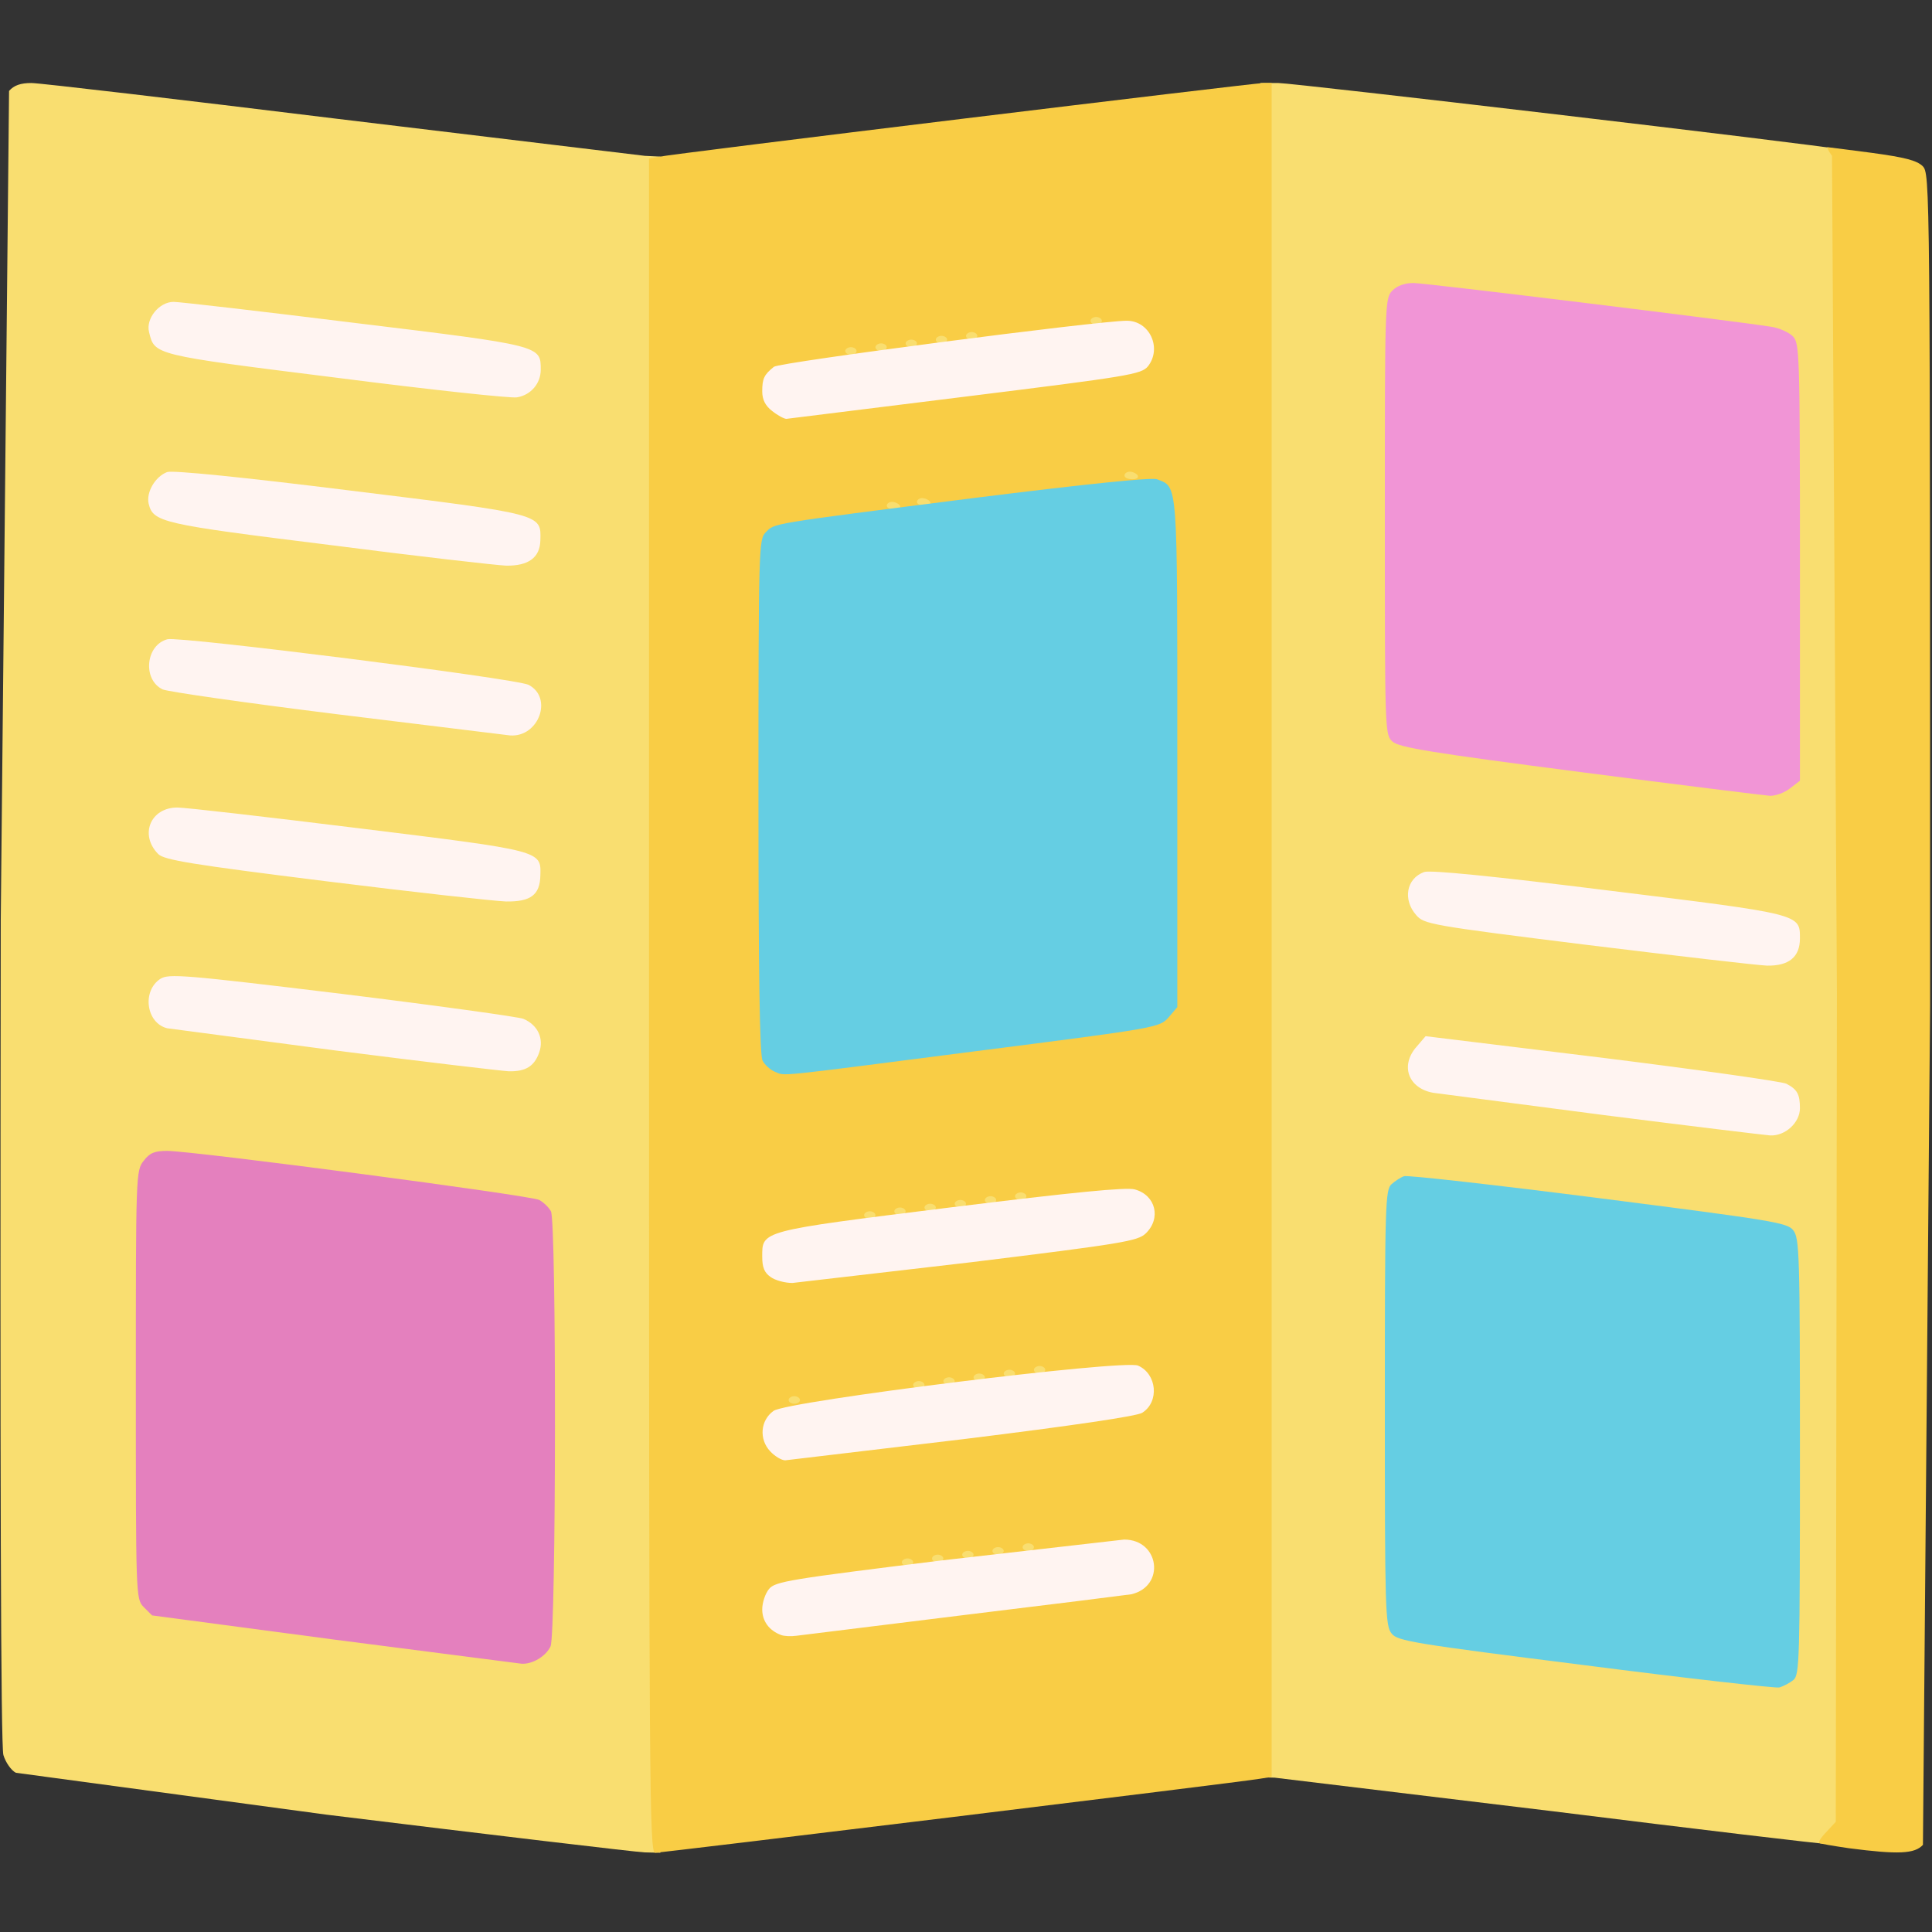 <?xml version="1.0" encoding="UTF-8"?>
<svg xmlns="http://www.w3.org/2000/svg" xmlns:xlink="http://www.w3.org/1999/xlink" xmlns:v="https://vecta.io/nano" width="512" height="512" viewBox="0 0 5120 5120">
  <rect x="0" y="0" width="5120" height="5120" fill="#333333" stroke="none"/>
  <g fill="#f9de70">
    <path d="M865 4809L42 4698c-12-6-27-27-33-47-7-24-9-738-7-2212L24 241c13-15 31-21 59-21 22 0 388 43 812 95l814 98 41 2v2248 2247l-42-1c-24-1-403-46-843-100zm541-447c32-21 34-52 34-582v-531l-23-23c-28-28 0-23-537-92l-444-56-23 27-23 26v538c0 527 0 538 20 559l23 23c12 4 892 117 922 118 22 0 45-3 51-7zm-24-1574l21-21-25-22c-22-19-72-27-449-73l-450-52c-52 0-64 50-17 70 13 6 217 34 453 64l438 55c4 0 17-9 29-21zm3-448c18-20 18-21-1-41-18-17-78-27-469-75l-448-55-21 20-20 21 20 21c19 18 69 27 445 74l450 54c15 0 34-8 44-19zm-1-446c47-47 1-58-479-118-384-48-432-52-453-39-29 18-25 44 8 59 25 12 788 111 867 113 26 1 48-5 57-15zm-3-443l24-20-22-22c-19-20-61-27-467-77-430-52-447-54-466-37-56 51-20 60 452 119l439 55c9 0 27-8 40-18zm4-451c18-20 18-21-1-40-16-16-87-27-469-74-447-55-450-55-470-36-19 20-19 20 3 42 20 20 60 27 434 74l449 53c24 1 42-6 54-19zm2730 3800l-737-89-38-1V2465 220h48c40 0 1426 163 1490 176l22 4v2218l-13 2242c-9 18-21 25-42 27-17 0-345-39-730-87zm607-377c17-15 18-46 18-563 0-510-1-549-18-570-16-20-54-26-499-83-470-59-483-60-503-42s-20 27-20 565c0 507 1 549 18 569 15 20 58 27 472 80l484 60c16 1 38-6 48-16zm2-1472c16-17 16-20 1-35-9-9-27-19-40-22-12-3-216-30-451-59-423-52-429-53-449-34-25 24-12 50 31 62 38 11 785 104 845 106 33 1 51-4 63-18zm-3-442l21-21-20-20c-18-18-75-27-454-74l-457-52c-37 4-50 33-26 58 18 17 77 27 450 74l448 55c9 0 27-8 38-20zm1-456c17-15 18-46 18-565 0-524-1-549-19-567-23-23 8-18-534-86-447-57-466-57-481-19-3 8-6 260-6 558 0 535 0 543 20 561 17 16 99 29 463 76l481 58c24 1 47-6 58-16z"></path>
    <use xlink:href="#B"></use>
    <path d="M2930 4070v-40h40 40v40 40h-40-40v-40zm-870-360v-40h45 45v40 40h-45-45v-40z"></path>
    <use xlink:href="#B" x="30" y="-470"></use>
    <path d="M2260 3222v-38l228-27 245-27c13 0 17 9 17 38v38l-227 27-245 27c-14 0-18-9-18-38zm60-1881v-39l79-7c44-4 85-4 90 0 6 3 11 21 11 39v33l-61 7c-117 12-119 11-119-33zm630-82v-40l48 3c47 3 47 3 50 41l3 37h-50-51v-41z"></path>
    <use xlink:href="#B" x="-150" y="-3210"></use>
    <path d="M2860 850v-40h45 45v40 40h-45-45v-40z"></path>
  </g>
  <path d="M1720 2665V420l23-4c33-8 1580-196 1605-196h22v2245 2244l-32 5c-51 9-1584 196-1602 196-15 0-16-190-16-2245zm815 1585c231-28 435-57 453-65 36-17 40-34 13-59-21-19-25-19-416 30-487 60-499 62-518 85-16 21-16 23-1 40 10 11 24 19 33 19s205-23 436-50zm-115-110c0-5-7-10-15-10s-15 5-15 10c0 6 7 10 15 10s15-4 15-10zm80-10c0-5-7-10-15-10s-15 5-15 10c0 6 7 10 15 10s15-4 15-10zm80-10c0-5-7-10-15-10s-15 5-15 10c0 6 7 10 15 10s15-4 15-10zm80-10c0-5-7-10-15-10s-15 5-15 10c0 6 7 10 15 10s15-4 15-10zm80-10c0-5-7-10-15-10s-15 5-15 10c0 6 7 10 15 10s15-4 15-10zm-185-320c417-51 465-61 465-95 0-8-10-21-22-29-25-15-17-16-383 30l-335 40c-175 21-172 20-204 45l-27 21 22 24c14 15 30 22 43 19 12-3 210-27 441-55zm-435-70c0-5-7-10-15-10s-15 5-15 10c0 6 7 10 15 10s15-4 15-10zm330-40c0-5-7-10-15-10s-15 5-15 10c0 6 7 10 15 10s15-4 15-10zm80-10c0-5-7-10-15-10s-15 5-15 10c0 6 7 10 15 10s15-4 15-10zm80-10c0-5-7-10-15-10s-15 5-15 10c0 6 7 10 15 10s15-4 15-10zm80-10c0-5-7-10-15-10s-15 5-15 10c0 6 7 10 15 10s15-4 15-10zm80-10c0-5-7-10-15-10s-15 5-15 10c0 6 7 10 15 10s15-4 15-10zm-226-315c346-42 442-57 457-71 25-22 24-41-3-55-23-13-75-8-478 42-401 50-430 55-454 79l-21 21 24 20c13 10 26 19 30 19 3 0 203-25 445-55zm-224-95c0-5-7-10-15-10s-15 5-15 10c0 6 7 10 15 10s15-4 15-10zm80-10c0-5-7-10-15-10s-15 5-15 10c0 6 7 10 15 10s15-4 15-10zm80-10c0-5-7-10-15-10s-15 5-15 10c0 6 7 10 15 10s15-4 15-10zm80-10c0-5-7-10-15-10s-15 5-15 10c0 6 7 10 15 10s15-4 15-10zm80-10c0-5-7-10-15-10s-15 5-15 10c0 6 7 10 15 10s15-4 15-10zm80-10c0-5-7-10-15-10s-15 5-15 10c0 6 7 10 15 10s15-4 15-10zm-126-419c445-57 449-58 473-85l23-27v-644-644l-23-26c-12-14-31-26-42-26-11-1-126 13-255 29l-320 41c-107 13-295 39-338 46-18 3-42 15-53 26-18 18-19 39-19 672 0 731-3 697 68 697 20-1 239-27 486-59zm-209-1411c-3-5-13-10-21-10s-14 5-14 10c0 6 9 10 21 10 11 0 17-4 14-10zm80-10c-3-5-13-10-21-10s-14 5-14 10c0 6 9 10 21 10 11 0 17-4 14-10zm550-70c-3-5-13-10-21-10s-14 5-14 10c0 6 9 10 21 10 11 0 17-4 14-10zm-470-241l443-60c33-12 38-37 14-61-20-21-22-21-139-4-65 9-163 21-218 26-118 12-299 35-445 56-96 14-124 23-142 49-10 14 21 45 46 45 12 0 210-23 441-51zm-275-89c0-5-7-10-15-10s-15 5-15 10c0 6 7 10 15 10s15-4 15-10zm80-10c0-5-7-10-15-10s-15 5-15 10c0 6 7 10 15 10s15-4 15-10zm80-10c0-5-7-10-15-10s-15 5-15 10c0 6 7 10 15 10s15-4 15-10zm80-10c0-5-7-10-15-10s-15 5-15 10c0 6 7 10 15 10s15-4 15-10zm80-10c0-5-7-10-15-10s-15 5-15 10c0 6 7 10 15 10s15-4 15-10zm330-40c0-5-7-10-15-10s-15 5-15 10c0 6 7 10 15 10s15-4 15-10zm1980 4048c-41-6-77-12-79-14-3-2 6-16 20-30l24-26 3-2195-13-2220c-9-12-14-23-12-23s55 7 117 15c88 12 119 20 135 35 20 21 20 26 20 2224l-19 2225c-22 24-65 26-196 9z" fill="#f9cd45"></path>
  <path d="M4200 4413c-452-57-497-64-512-84-17-20-18-64-18-599 0-537 1-578 18-592 9-8 24-18 33-21s241 23 515 58c461 59 500 65 516 85 17 21 18 62 18 600 0 537-1 578-17 592-10 8-27 17-38 20-11 2-243-24-515-59zM2053 2840c-12-5-26-18-32-29-8-13-11-238-11-700 0-661 1-682 19-700 25-25 0-21 550-91 304-38 472-55 487-50 56 22 54-4 54 727v672l-23 27c-24 27-27 28-513 90-544 70-501 66-531 54z" fill="#65cee3"></path>
  <path d="M2070 4333c-32-12-50-37-50-68 0-18 8-42 18-54 16-20 55-26 460-76l481-55c94 0 110 124 19 145-13 2-212 27-443 55l-445 55c-14 2-32 1-40-2zm-29-487c-30-32-26-82 9-107 35-26 929-137 966-120 50 22 57 96 11 125-14 9-183 34-475 70l-471 56c-10 0-28-11-40-24zm1-462c-16-11-22-25-22-53 0-70-9-68 497-131 332-41 467-54 490-48 56 15 71 77 29 117-21 20-63 27-462 76l-474 55c-20 0-46-7-58-16zm2208-429l-452-59c-66-12-88-72-44-122l24-28 467 57c257 32 477 63 489 69 29 15 36 28 36 65 0 38-39 74-79 72-14-1-213-25-441-54zM890 2784l-447-59c-56-14-67-99-18-131 22-14 62-11 482 40 252 31 468 61 480 66 38 16 55 52 42 89s-36 51-81 50c-18-1-224-25-458-55zm3315-280c-418-52-431-55-452-79-36-41-26-97 21-114 14-6 185 11 489 49 512 63 507 62 507 127 0 49-29 73-87 72-27-1-241-26-478-55zM861 2335c-353-44-427-56-442-72-50-51-20-123 51-123 21 0 238 25 481 55 487 60 483 59 481 125-1 52-26 70-91 69-31-1-247-25-480-54zm34-442c-242-30-451-60-464-66-54-26-45-118 13-133 33-8 924 104 957 121 65 34 27 139-49 134l-457-56zm-23-449c-444-55-466-60-478-109-7-30 17-72 49-84 14-5 196 13 485 49 513 63 506 62 504 132-1 46-32 68-91 67-25-1-237-25-469-55zm1174-355c-18-14-26-30-26-52 0-34 5-44 31-65 15-12 860-122 935-122 61 0 94 73 56 121-18 21-48 26-483 80l-475 59c-6 0-23-9-38-21zm-1154-88c-488-61-482-60-497-121-9-36 27-80 65-80 16 0 232 25 482 56 495 60 491 60 491 124 0 36-26 67-63 73-14 3-229-20-478-52z" fill="#fff4f1"></path>
  <path d="M885 4345l-482-64-23-23c-20-21-20-32-20-589 0-558 0-567 21-593 16-21 29-26 62-26 69 0 964 118 986 130 11 6 25 19 31 30 15 27 14 1121-1 1153-12 26-48 48-77 46-9-1-233-30-497-64z" fill="#e480be"></path>
  <path d="M4188 2046c-393-51-481-65-498-81-20-18-20-26-20-597 0-565 0-578 20-598 13-13 33-20 56-20 31 0 832 98 948 116 21 3 47 15 57 25 18 18 19 43 19 598v580l-26 20c-15 12-38 20-53 20-14-1-241-29-503-63z" fill="#f195d6"></path>
  <defs>
    <path id="B" d="M2360 4142v-38l183-22c241-29 227-30 227 16v38l-182 22c-242 29-228 30-228-16z"></path>
  </defs>
</svg>
